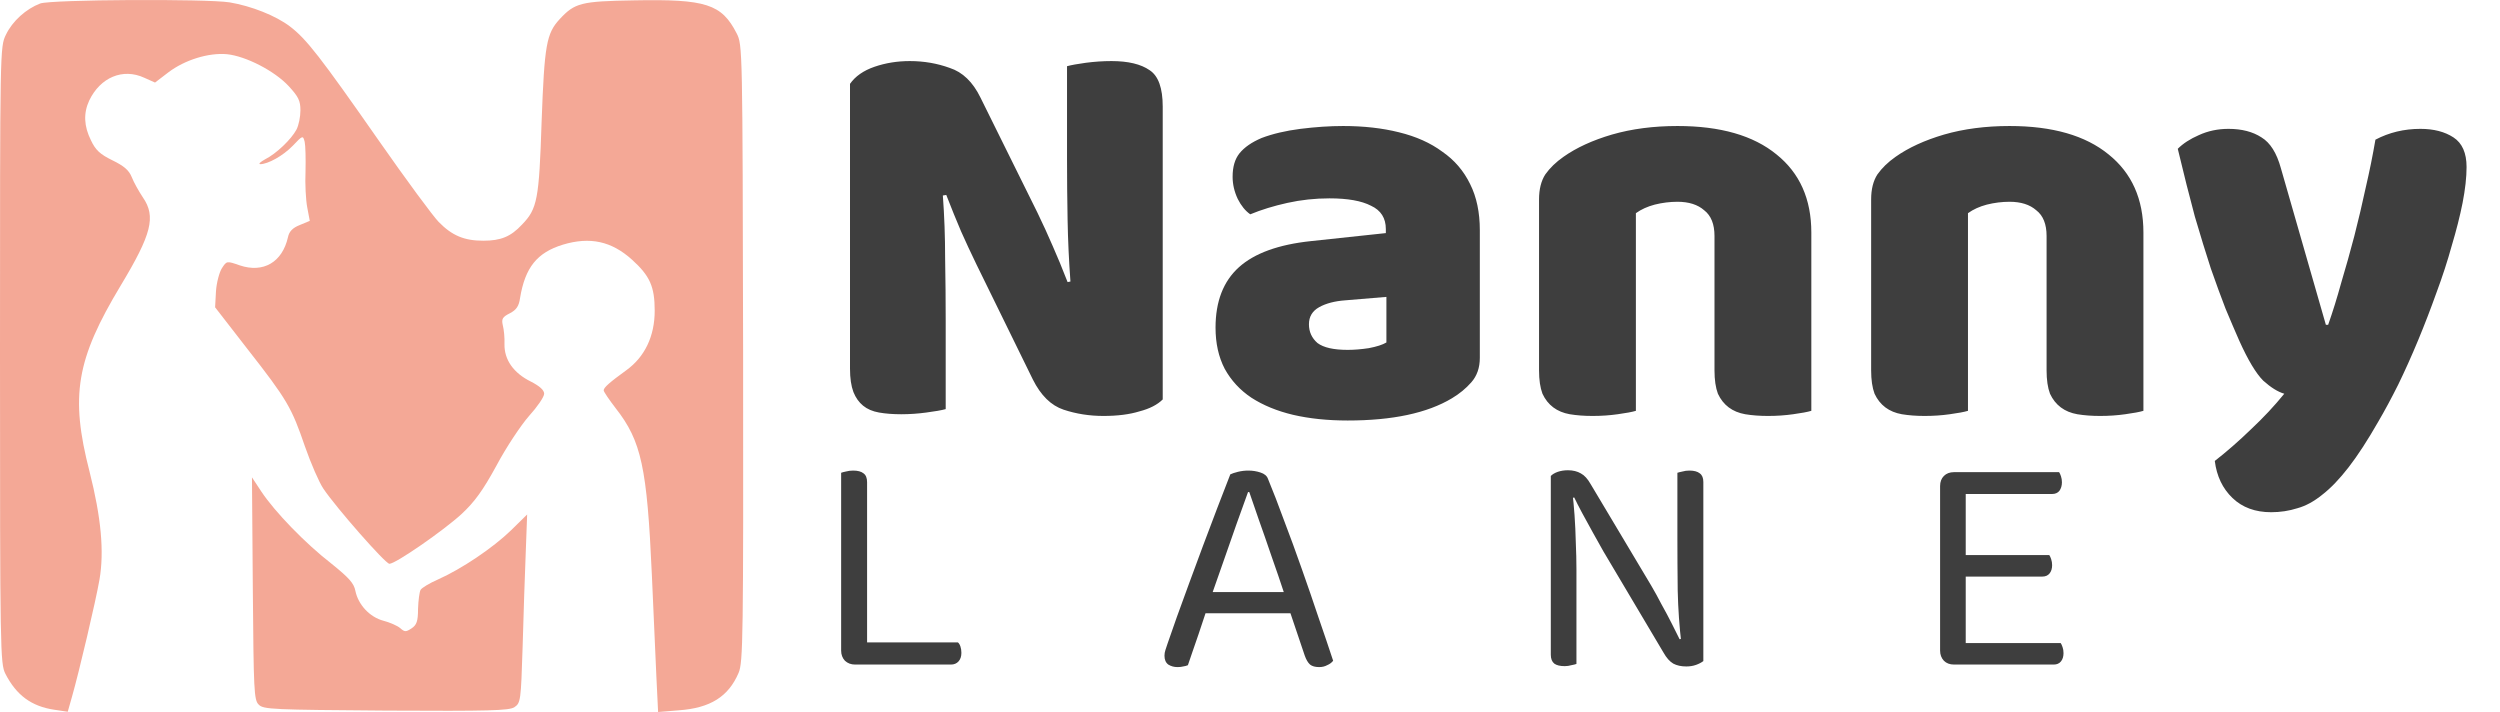 <svg width="158" height="45" viewBox="0 0 158 45" fill="none" xmlns="http://www.w3.org/2000/svg">
<path d="M2.543 0.22C1.648 0.561 0.788 1.331 0.376 2.191C0 2.961 0 2.997 0 22.449C0 41.203 0.018 41.937 0.34 42.582C1.039 43.943 1.988 44.642 3.439 44.857L4.281 44.982L4.55 44.033C4.997 42.474 6.054 37.978 6.287 36.635C6.592 34.862 6.395 32.712 5.66 29.811C4.424 25.01 4.818 22.718 7.63 18.043C9.583 14.8 9.869 13.69 9.028 12.472C8.777 12.096 8.454 11.523 8.329 11.2C8.15 10.752 7.828 10.484 7.093 10.126C6.323 9.749 6.036 9.481 5.75 8.872C5.302 7.976 5.266 7.152 5.642 6.346C6.341 4.895 7.756 4.286 9.117 4.913L9.798 5.218L10.64 4.573C11.679 3.785 13.183 3.319 14.347 3.426C15.547 3.552 17.357 4.483 18.252 5.45C18.861 6.113 18.987 6.364 18.987 6.973C18.987 7.385 18.879 7.922 18.736 8.191C18.413 8.8 17.464 9.714 16.748 10.072C16.461 10.233 16.318 10.358 16.443 10.376C16.927 10.376 17.876 9.857 18.503 9.212C19.13 8.549 19.148 8.549 19.255 8.961C19.309 9.194 19.327 10.036 19.309 10.824C19.273 11.612 19.327 12.633 19.416 13.099L19.578 13.959L18.933 14.227C18.485 14.406 18.27 14.639 18.198 14.998C17.84 16.574 16.64 17.272 15.153 16.771C14.329 16.484 14.329 16.484 14.025 16.95C13.864 17.201 13.685 17.863 13.649 18.419L13.595 19.422L15.637 22.055C18.163 25.279 18.431 25.763 19.273 28.216C19.649 29.291 20.169 30.491 20.438 30.885C21.244 32.086 24.36 35.632 24.611 35.632C25.005 35.632 28.05 33.519 29.178 32.48C30.003 31.709 30.522 30.993 31.382 29.417C31.991 28.27 32.922 26.873 33.441 26.282C33.961 25.709 34.391 25.082 34.391 24.885C34.391 24.652 34.104 24.401 33.549 24.115C32.456 23.577 31.865 22.735 31.883 21.75C31.901 21.356 31.847 20.819 31.776 20.55C31.686 20.156 31.758 20.031 32.224 19.798C32.636 19.583 32.797 19.35 32.868 18.831C33.191 16.896 33.943 15.965 35.573 15.463C37.293 14.944 38.654 15.248 39.944 16.413C41.072 17.434 41.377 18.114 41.377 19.637C41.377 21.249 40.75 22.556 39.585 23.398C38.546 24.151 38.152 24.491 38.152 24.67C38.152 24.759 38.511 25.279 38.923 25.816C40.535 27.876 40.893 29.542 41.197 36.313C41.305 38.641 41.43 41.561 41.484 42.779L41.592 45L42.899 44.892C44.887 44.749 46.034 44.033 46.678 42.528C46.965 41.865 46.983 40.325 46.965 22.323C46.929 2.925 46.929 2.835 46.553 2.101C45.604 0.256 44.619 -0.066 40.069 0.023C36.719 0.077 36.325 0.184 35.376 1.205C34.534 2.119 34.409 2.817 34.23 7.689C34.069 12.615 33.961 13.188 32.994 14.191C32.277 14.962 31.65 15.213 30.54 15.213C29.34 15.213 28.57 14.89 27.728 14.03C27.387 13.69 25.668 11.361 23.93 8.872C20.241 3.588 19.363 2.459 18.324 1.671C17.428 0.99 15.888 0.381 14.509 0.149C13.022 -0.084 3.26 -0.031 2.543 0.22Z" fill="#F4A896"/>
<path d="M15.978 37.19C16.031 43.656 16.049 44.247 16.354 44.534C16.64 44.838 17.267 44.856 24.396 44.91C30.97 44.946 32.17 44.91 32.51 44.695C32.904 44.426 32.922 44.301 33.03 40.88C33.083 38.927 33.173 36.24 33.227 34.915L33.316 32.515L32.295 33.518C31.149 34.628 29.179 35.954 27.692 36.617C27.155 36.849 26.653 37.154 26.581 37.279C26.51 37.405 26.438 37.942 26.42 38.479C26.42 39.268 26.331 39.5 26.008 39.715C25.65 39.948 25.578 39.948 25.292 39.697C25.131 39.554 24.647 39.339 24.235 39.232C23.357 38.999 22.641 38.211 22.462 37.351C22.372 36.867 22.068 36.527 20.957 35.631C19.291 34.342 17.357 32.336 16.515 31.064L15.924 30.168L15.978 37.19Z" fill="#F4A896"/>
<path d="M73.484 25.244C73.148 25.58 72.656 25.832 72.008 26C71.384 26.192 70.628 26.288 69.74 26.288C68.852 26.288 68.012 26.156 67.22 25.892C66.428 25.628 65.78 24.992 65.276 23.984L61.712 16.712C61.352 15.968 61.028 15.272 60.74 14.624C60.452 13.952 60.14 13.184 59.804 12.32L59.588 12.356C59.684 13.652 59.732 14.972 59.732 16.316C59.756 17.66 59.768 18.98 59.768 20.276V25.856C59.504 25.928 59.096 26 58.544 26.072C58.016 26.144 57.488 26.18 56.96 26.18C56.432 26.18 55.964 26.144 55.556 26.072C55.148 26 54.812 25.856 54.548 25.64C54.284 25.424 54.08 25.136 53.936 24.776C53.792 24.392 53.72 23.9 53.72 23.3V5.3C54.056 4.82 54.572 4.46 55.268 4.22C55.964 3.98 56.708 3.86 57.5 3.86C58.388 3.86 59.228 4.004 60.02 4.292C60.836 4.556 61.484 5.18 61.964 6.164L65.564 13.436C65.924 14.18 66.248 14.888 66.536 15.56C66.824 16.208 67.136 16.964 67.472 17.828L67.652 17.792C67.556 16.496 67.496 15.2 67.472 13.904C67.448 12.608 67.436 11.312 67.436 10.016V4.184C67.7 4.112 68.096 4.04 68.624 3.968C69.176 3.896 69.716 3.86 70.244 3.86C71.3 3.86 72.104 4.052 72.656 4.436C73.208 4.796 73.484 5.564 73.484 6.74V25.244ZM85.174 22.112C85.582 22.112 86.025 22.076 86.505 22.004C87.01 21.908 87.382 21.788 87.621 21.644V18.764L85.029 18.98C84.358 19.028 83.805 19.172 83.374 19.412C82.942 19.652 82.725 20.012 82.725 20.492C82.725 20.972 82.906 21.368 83.266 21.68C83.65 21.968 84.285 22.112 85.174 22.112ZM84.885 7.964C86.181 7.964 87.358 8.096 88.413 8.36C89.493 8.624 90.406 9.032 91.15 9.584C91.918 10.112 92.505 10.796 92.913 11.636C93.322 12.452 93.525 13.424 93.525 14.552V22.616C93.525 23.24 93.346 23.756 92.986 24.164C92.65 24.548 92.242 24.884 91.761 25.172C90.201 26.108 88.005 26.576 85.174 26.576C83.901 26.576 82.749 26.456 81.718 26.216C80.71 25.976 79.834 25.616 79.09 25.136C78.37 24.656 77.805 24.044 77.397 23.3C77.013 22.556 76.822 21.692 76.822 20.708C76.822 19.052 77.314 17.78 78.297 16.892C79.281 16.004 80.805 15.452 82.87 15.236L87.585 14.732V14.48C87.585 13.784 87.273 13.292 86.65 13.004C86.049 12.692 85.174 12.536 84.022 12.536C83.109 12.536 82.222 12.632 81.358 12.824C80.493 13.016 79.713 13.256 79.017 13.544C78.706 13.328 78.442 13.004 78.225 12.572C78.01 12.116 77.901 11.648 77.901 11.168C77.901 10.544 78.046 10.052 78.334 9.692C78.645 9.308 79.114 8.984 79.737 8.72C80.433 8.456 81.249 8.264 82.186 8.144C83.145 8.024 84.046 7.964 84.885 7.964ZM108.356 14.912C108.356 14.168 108.14 13.628 107.708 13.292C107.3 12.932 106.736 12.752 106.016 12.752C105.536 12.752 105.056 12.812 104.576 12.932C104.12 13.052 103.724 13.232 103.388 13.472V25.964C103.148 26.036 102.764 26.108 102.236 26.18C101.732 26.252 101.204 26.288 100.652 26.288C100.124 26.288 99.644 26.252 99.212 26.18C98.803 26.108 98.456 25.964 98.168 25.748C97.879 25.532 97.651 25.244 97.484 24.884C97.34 24.5 97.267 24.008 97.267 23.408V12.608C97.267 11.96 97.4 11.432 97.663 11.024C97.951 10.616 98.335 10.244 98.816 9.908C99.632 9.332 100.652 8.864 101.876 8.504C103.124 8.144 104.504 7.964 106.016 7.964C108.728 7.964 110.816 8.564 112.28 9.764C113.744 10.94 114.476 12.584 114.476 14.696V25.964C114.236 26.036 113.852 26.108 113.324 26.18C112.82 26.252 112.292 26.288 111.74 26.288C111.212 26.288 110.732 26.252 110.3 26.18C109.892 26.108 109.544 25.964 109.256 25.748C108.968 25.532 108.74 25.244 108.572 24.884C108.428 24.5 108.356 24.008 108.356 23.408V14.912ZM129.344 14.912C129.344 14.168 129.128 13.628 128.696 13.292C128.288 12.932 127.724 12.752 127.004 12.752C126.524 12.752 126.044 12.812 125.564 12.932C125.108 13.052 124.712 13.232 124.376 13.472V25.964C124.136 26.036 123.752 26.108 123.224 26.18C122.72 26.252 122.192 26.288 121.64 26.288C121.112 26.288 120.632 26.252 120.2 26.18C119.792 26.108 119.444 25.964 119.156 25.748C118.868 25.532 118.64 25.244 118.472 24.884C118.328 24.5 118.256 24.008 118.256 23.408V12.608C118.256 11.96 118.388 11.432 118.652 11.024C118.94 10.616 119.324 10.244 119.804 9.908C120.62 9.332 121.64 8.864 122.864 8.504C124.112 8.144 125.492 7.964 127.004 7.964C129.716 7.964 131.804 8.564 133.268 9.764C134.732 10.94 135.464 12.584 135.464 14.696V25.964C135.224 26.036 134.84 26.108 134.312 26.18C133.808 26.252 133.28 26.288 132.728 26.288C132.2 26.288 131.72 26.252 131.288 26.18C130.88 26.108 130.532 25.964 130.244 25.748C129.956 25.532 129.728 25.244 129.56 24.884C129.416 24.5 129.344 24.008 129.344 23.408V14.912ZM141.523 21.536C141.259 20.936 140.971 20.264 140.659 19.52C140.371 18.776 140.059 17.924 139.723 16.964C139.411 16.004 139.075 14.912 138.715 13.688C138.379 12.44 138.019 11.012 137.635 9.404C137.971 9.068 138.415 8.78 138.967 8.54C139.543 8.276 140.167 8.144 140.839 8.144C141.679 8.144 142.375 8.324 142.927 8.684C143.479 9.02 143.887 9.668 144.151 10.628L146.995 20.528H147.139C147.427 19.712 147.703 18.824 147.967 17.864C148.255 16.904 148.531 15.92 148.795 14.912C149.059 13.88 149.299 12.86 149.515 11.852C149.755 10.82 149.959 9.812 150.127 8.828C150.991 8.372 151.939 8.144 152.971 8.144C153.811 8.144 154.507 8.324 155.059 8.684C155.611 9.044 155.887 9.668 155.887 10.556C155.887 11.204 155.803 11.96 155.635 12.824C155.467 13.664 155.239 14.564 154.951 15.524C154.687 16.484 154.363 17.48 153.979 18.512C153.619 19.52 153.235 20.516 152.827 21.5C152.419 22.484 151.999 23.42 151.567 24.308C151.135 25.172 150.715 25.952 150.307 26.648C149.635 27.824 149.011 28.784 148.435 29.528C147.859 30.272 147.307 30.848 146.779 31.256C146.251 31.688 145.723 31.976 145.195 32.12C144.667 32.288 144.115 32.372 143.539 32.372C142.531 32.372 141.715 32.072 141.091 31.472C140.467 30.872 140.095 30.092 139.975 29.132C140.743 28.532 141.511 27.86 142.279 27.116C143.047 26.396 143.743 25.652 144.367 24.884C143.959 24.764 143.515 24.488 143.035 24.056C142.579 23.6 142.075 22.76 141.523 21.536Z" fill="#3E3E3E"/>
<path d="M53.16 34.9H54.8V41.84L54.04 42C53.786 42 53.573 41.92 53.4 41.76C53.24 41.587 53.16 41.373 53.16 41.12V34.9ZM54.04 42V40.6H60.54C60.607 40.653 60.66 40.74 60.7 40.86C60.74 40.98 60.76 41.113 60.76 41.26C60.76 41.487 60.7 41.667 60.58 41.8C60.46 41.933 60.3 42 60.1 42H54.04ZM54.8 36.1H53.16V29.88C53.227 29.853 53.327 29.827 53.46 29.8C53.606 29.76 53.76 29.74 53.92 29.74C54.213 29.74 54.433 29.8 54.58 29.92C54.727 30.027 54.8 30.213 54.8 30.48V36.1ZM78.955 31.1H78.875C78.675 31.66 78.435 32.327 78.155 33.1C77.888 33.873 77.608 34.673 77.315 35.5C77.035 36.313 76.768 37.073 76.515 37.78L76.415 38.08C76.335 38.32 76.235 38.62 76.115 38.98C75.995 39.34 75.868 39.72 75.735 40.12C75.601 40.507 75.475 40.873 75.355 41.22C75.235 41.553 75.141 41.827 75.075 42.04C74.981 42.08 74.881 42.107 74.775 42.12C74.681 42.147 74.561 42.16 74.415 42.16C74.201 42.16 74.008 42.107 73.835 42C73.675 41.88 73.595 41.693 73.595 41.44C73.595 41.32 73.615 41.2 73.655 41.08C73.695 40.947 73.741 40.807 73.795 40.66C73.955 40.207 74.148 39.653 74.375 39C74.615 38.347 74.875 37.633 75.155 36.86C75.435 36.087 75.728 35.293 76.035 34.48C76.341 33.667 76.641 32.873 76.935 32.1C77.228 31.327 77.501 30.62 77.755 29.98C77.861 29.927 78.021 29.873 78.235 29.82C78.448 29.767 78.668 29.74 78.895 29.74C79.161 29.74 79.415 29.78 79.655 29.86C79.908 29.94 80.068 30.073 80.135 30.26C80.455 31.033 80.795 31.913 81.155 32.9C81.528 33.873 81.901 34.893 82.275 35.96C82.648 37.013 83.001 38.04 83.335 39.04C83.681 40.04 83.988 40.947 84.255 41.76C84.161 41.88 84.035 41.973 83.875 42.04C83.728 42.12 83.561 42.16 83.375 42.16C83.121 42.16 82.928 42.107 82.795 42C82.661 41.88 82.548 41.687 82.455 41.42L81.355 38.16L81.195 37.6C80.928 36.787 80.648 35.967 80.355 35.14C80.075 34.313 79.808 33.547 79.555 32.84C79.315 32.133 79.115 31.553 78.955 31.1ZM75.635 38.76L76.155 37.42H81.735L82.055 38.76H75.635ZM98.011 31.22L99.371 31.1C99.424 31.513 99.471 32 99.511 32.56C99.551 33.12 99.577 33.7 99.591 34.3C99.617 34.887 99.631 35.447 99.631 35.98V41.96C99.564 41.987 99.457 42.013 99.311 42.04C99.177 42.08 99.037 42.1 98.891 42.1C98.597 42.1 98.377 42.047 98.231 41.94C98.084 41.82 98.011 41.633 98.011 41.38V31.22ZM107.651 40.62L106.271 40.74C106.137 39.62 106.057 38.48 106.031 37.32C106.017 36.147 106.011 35.013 106.011 33.92V29.88C106.091 29.853 106.197 29.827 106.331 29.8C106.464 29.76 106.611 29.74 106.771 29.74C107.064 29.74 107.284 29.8 107.431 29.92C107.577 30.027 107.651 30.207 107.651 30.46V40.62ZM107.651 40.02V39.94V41.78C107.531 41.873 107.377 41.953 107.191 42.02C107.004 42.087 106.797 42.12 106.571 42.12C106.251 42.12 105.977 42.06 105.751 41.94C105.524 41.807 105.317 41.573 105.131 41.24L101.331 34.84C101.131 34.48 100.911 34.087 100.671 33.66C100.431 33.22 100.204 32.807 99.991 32.42C99.777 32.02 99.611 31.693 99.491 31.44L98.011 31.82V30.08C98.117 29.973 98.264 29.887 98.451 29.82C98.651 29.753 98.864 29.72 99.091 29.72C99.411 29.72 99.684 29.787 99.911 29.92C100.137 30.04 100.344 30.267 100.531 30.6L104.351 37C104.564 37.36 104.784 37.76 105.011 38.2C105.251 38.627 105.471 39.04 105.671 39.44C105.871 39.827 106.031 40.147 106.151 40.4L107.651 40.02ZM122.614 34.68H124.234V41.84C124.18 41.853 124.08 41.887 123.934 41.94C123.787 41.98 123.64 42 123.494 42C123.227 42 123.014 41.92 122.854 41.76C122.694 41.587 122.614 41.373 122.614 41.12V34.68ZM124.234 37.04L122.614 37.02V30.72C122.614 30.453 122.694 30.24 122.854 30.08C123.014 29.92 123.227 29.84 123.494 29.84C123.64 29.84 123.787 29.86 123.934 29.9C124.08 29.94 124.18 29.973 124.234 30V37.04ZM123.494 36.44V35.08H129.514C129.554 35.133 129.594 35.22 129.634 35.34C129.674 35.46 129.694 35.587 129.694 35.72C129.694 35.933 129.64 36.107 129.534 36.24C129.427 36.373 129.274 36.44 129.074 36.44H123.494ZM123.494 42V40.64H130.234C130.274 40.693 130.314 40.78 130.354 40.9C130.394 41.007 130.414 41.133 130.414 41.28C130.414 41.493 130.36 41.667 130.254 41.8C130.147 41.933 129.994 42 129.794 42H123.494ZM123.494 31.22V29.84H130.134C130.174 29.893 130.214 29.98 130.254 30.1C130.294 30.22 130.314 30.347 130.314 30.48C130.314 30.693 130.26 30.873 130.154 31.02C130.047 31.153 129.894 31.22 129.694 31.22H123.494Z" fill="#3E3E3E"/>
</svg>
